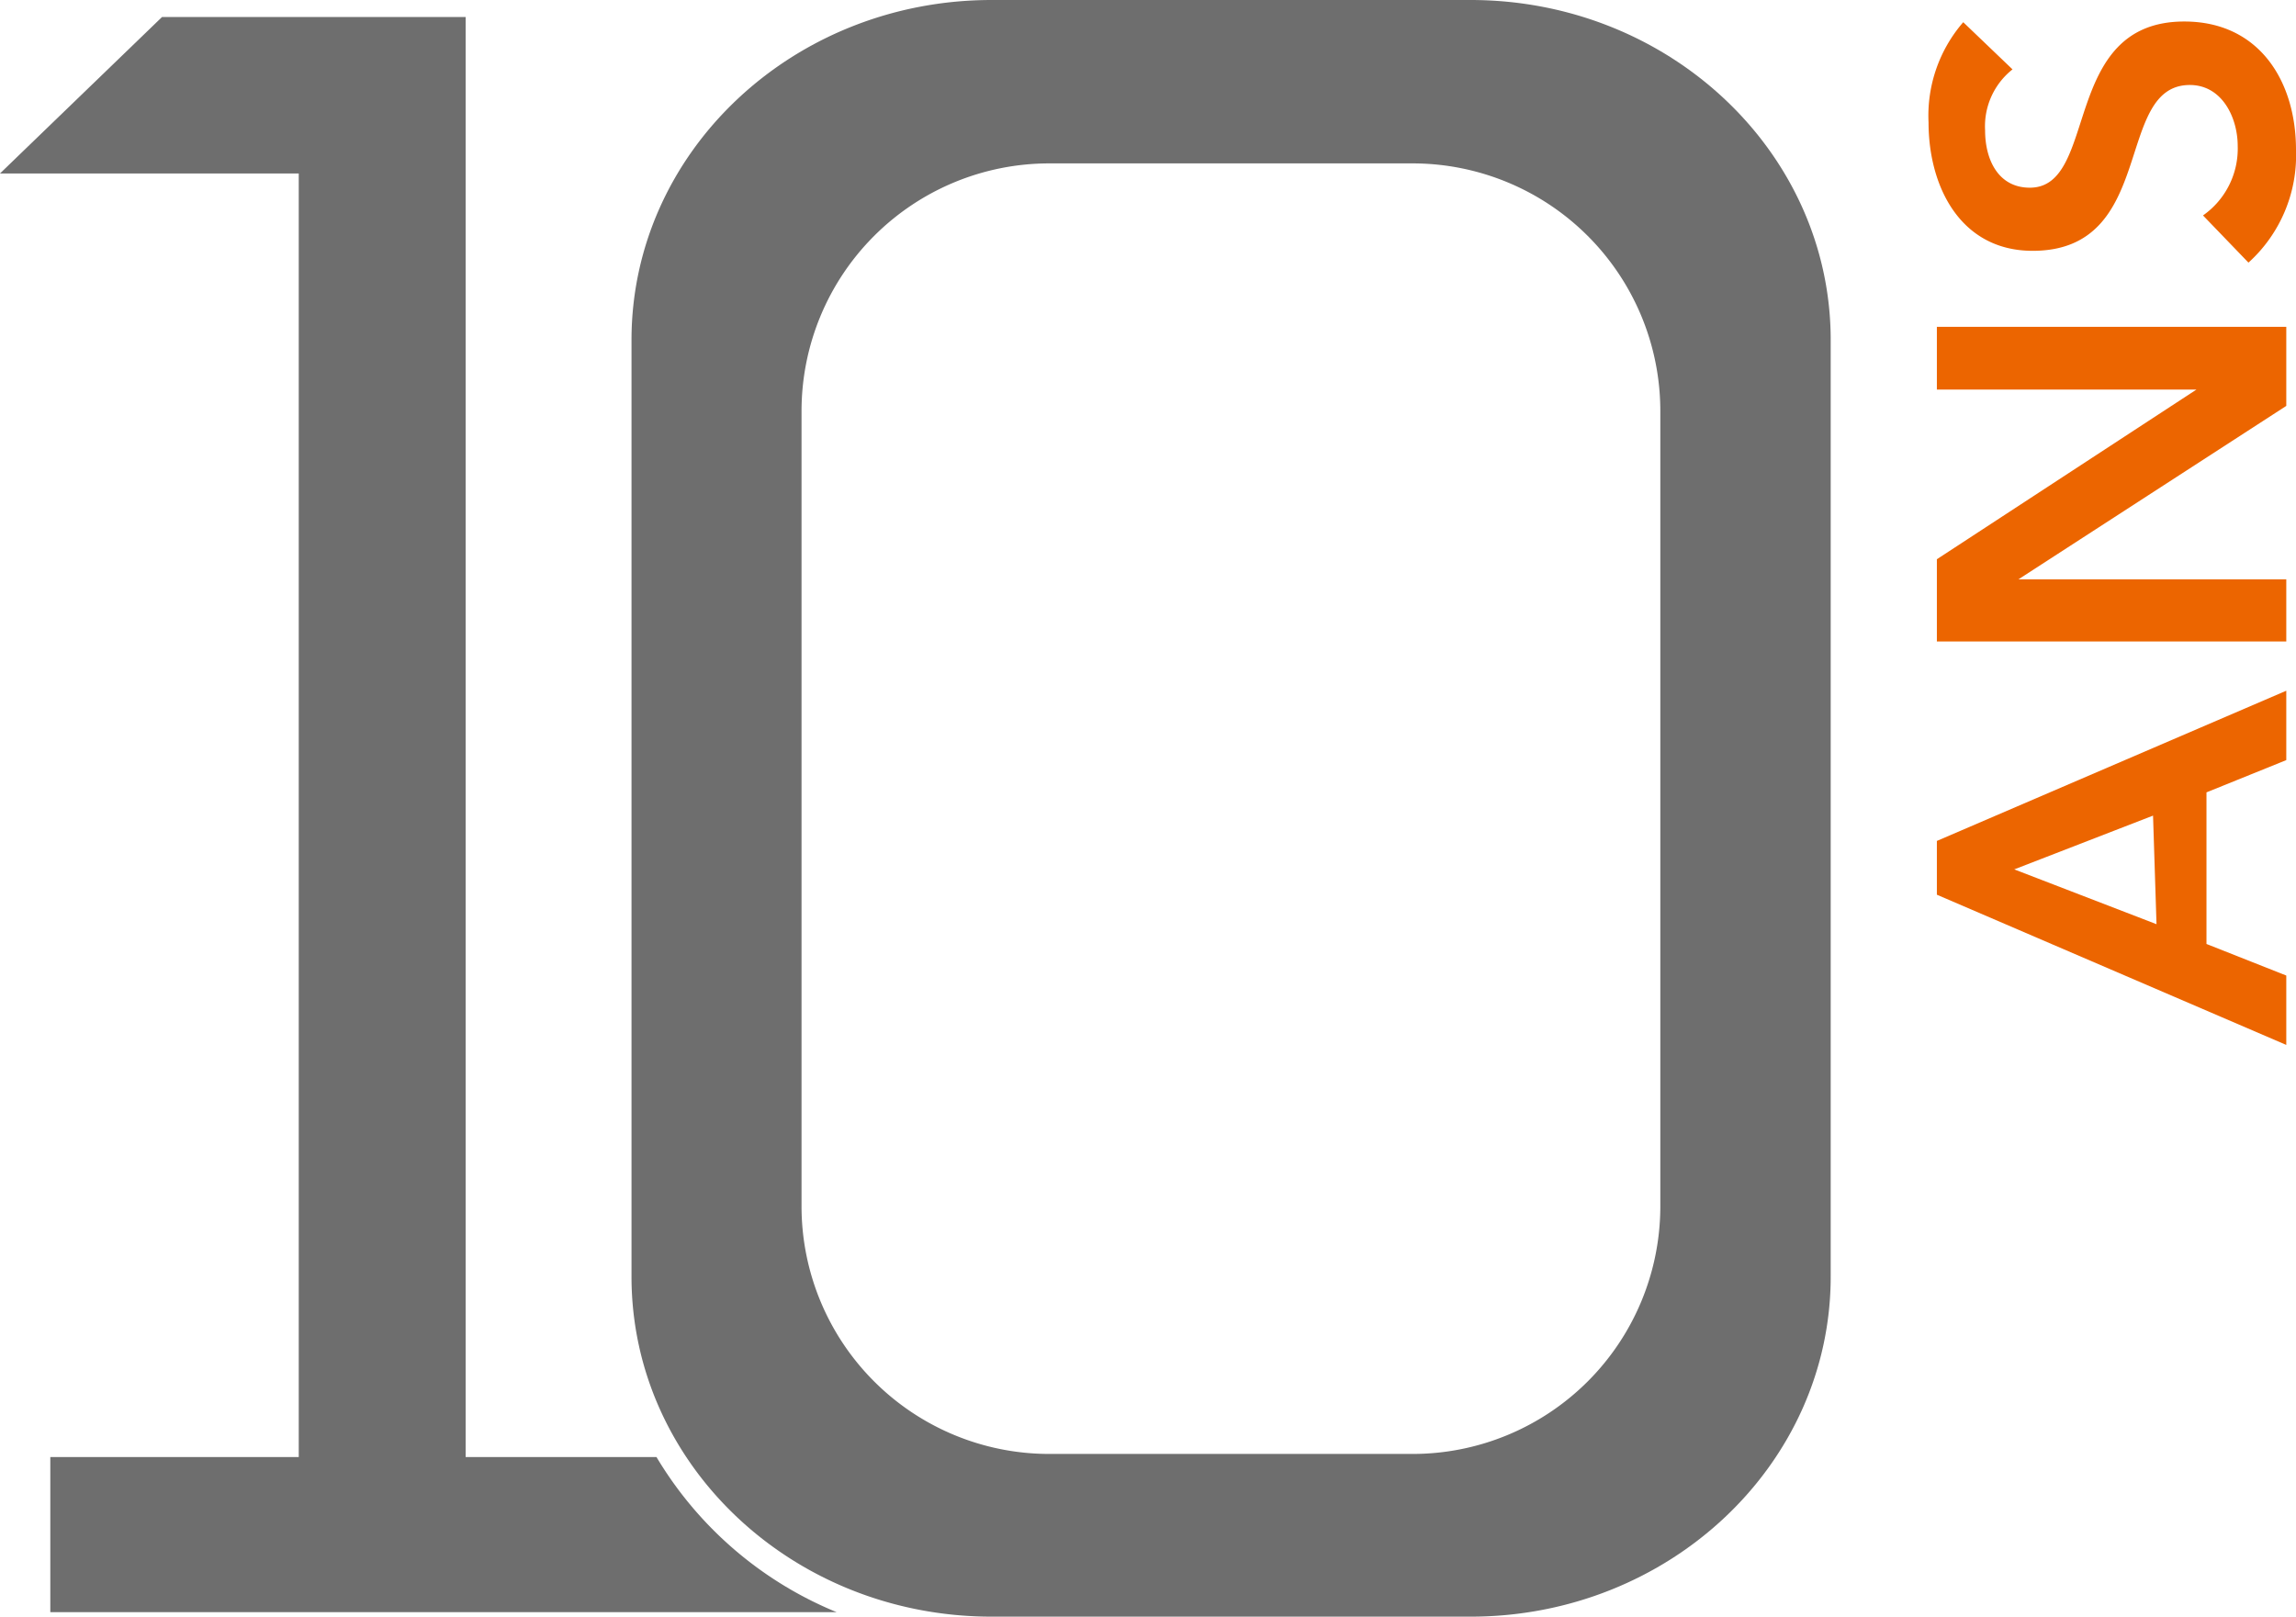 <svg xmlns="http://www.w3.org/2000/svg" width="66.17" height="46.6" viewBox="0 0 66.17 46.6"><defs><style>.a{fill:#6e6e6e;}.b{fill:#ec6500;}</style></defs><title>Element 6</title><path class="a" d="M1.45,42v4.47H24.11A10.83,10.83,0,0,1,18.92,42h-5.5V.49H4.67L0,5H8.61V42Z"/><path class="a" d="M42.38,0H28.58C22.84,0,18.2,4.39,18.2,9.8v27c0,5.41,4.64,9.8,10.38,9.8h13.8c5.73,0,10.38-4.39,10.38-9.8V9.8C52.76,4.39,48.11,0,42.38,0Zm5.47,34.77a7.14,7.14,0,0,1-7.14,7.14H30.24a7.14,7.14,0,0,1-7.14-7.14V11.85a7.14,7.14,0,0,1,7.14-7.14H40.71a7.14,7.14,0,0,1,7.14,7.14Z"/><path class="b" d="M55.82,25.79V24.24l10.07-4.33v2l-2.3.93v4.37l2.3.91v2Zm6.23-2.28-4,1.55,4.1,1.58Z"/><path class="b" d="M55.82,18.49V16.12l7.48-4.89H55.82V9.42H65.89V11.7l-7.72,5h7.72v1.79Z"/><path class="b" d="M58,2a2.09,2.09,0,0,0-.79,1.76c0,.83.37,1.65,1.29,1.65,2,0,.87-4.79,4.45-4.79,2.16,0,3.22,1.72,3.22,3.7A4.17,4.17,0,0,1,64.8,7.57L63.49,6.21a2.35,2.35,0,0,0,1-2c0-.82-.45-1.76-1.38-1.76-2.2,0-.93,4.78-4.53,4.78-2.08,0-3-1.85-3-3.7a4.11,4.11,0,0,1,1-2.89Z"/></svg>
